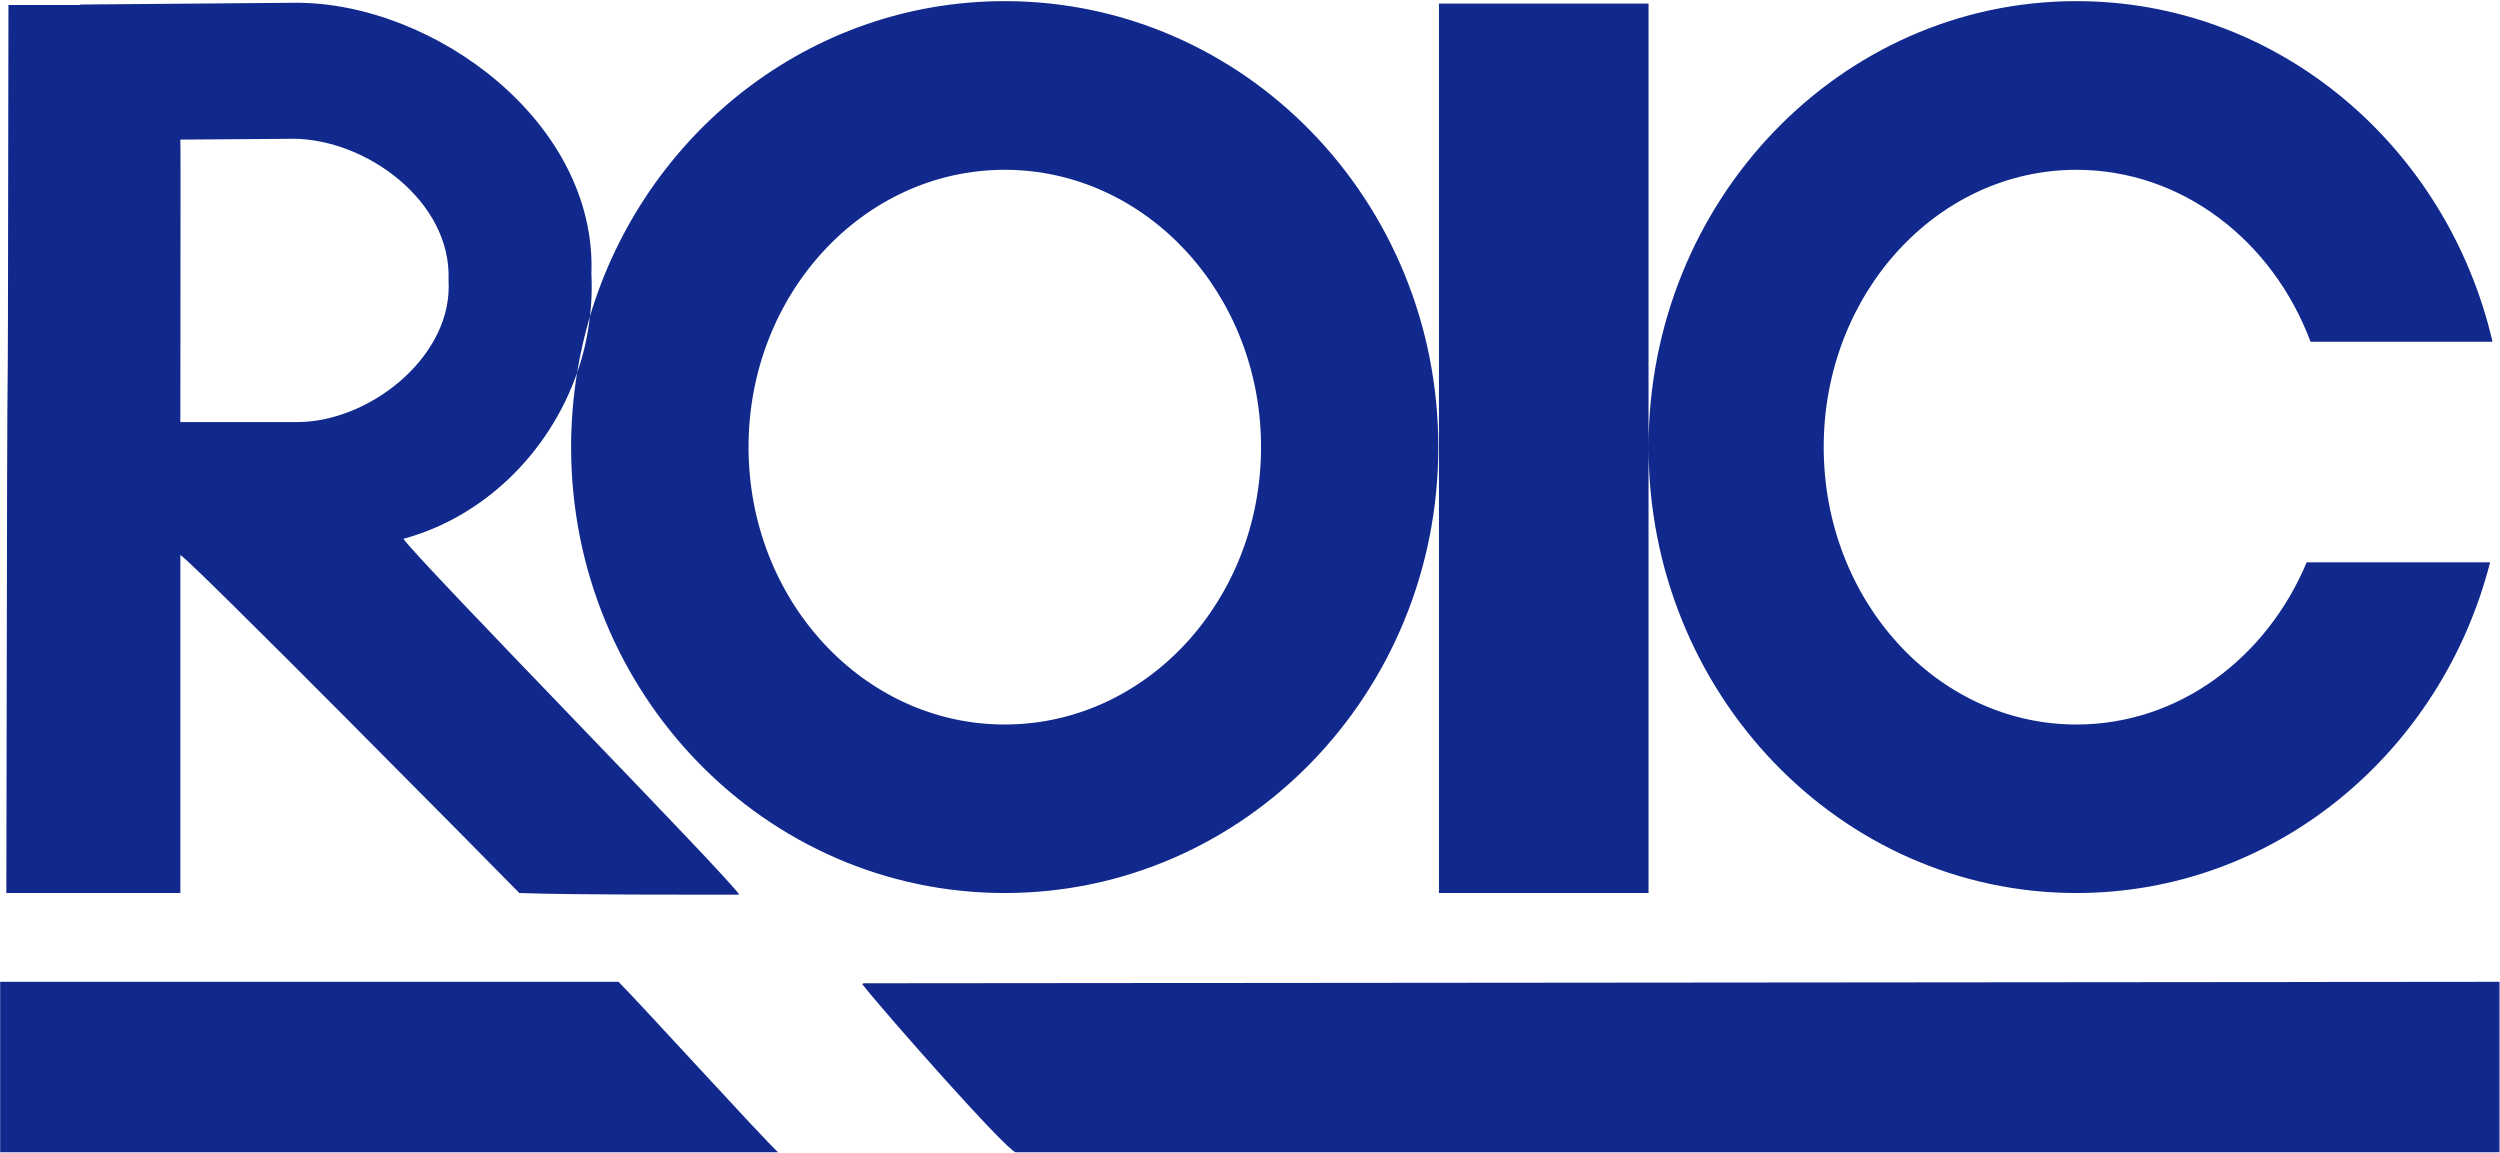 <svg version="1.2" xmlns="http://www.w3.org/2000/svg" viewBox="0 0 1540 710" width="1540" height="710"><style>.a{fill:#11298d}</style><path fill-rule="evenodd" class="a" d="m1539.7 604.8v105h-914.1c-6.4-2-78.7-83.7-94.5-103.6q0.4-0.2 0.9-0.5 503.9-0.5 1007.7-0.9z"/><path fill-rule="evenodd" class="a" d="m479.3 709.8h-479.2v-105h380.9c13.7 13.7 87.5 94.9 98.3 105z"/><path fill-rule="evenodd" class="a" d="m886 275.4c0 151.7-119.5 274.7-267.1 274.7-147.5 0-267.1-123-267.1-274.7 0-15.6 1.3-30.9 3.7-45.8 3.9-11.1 6.6-22.7 7.9-34.7 33.5-112.4 135.2-194.2 255.5-194.2 147.6 0 267.1 123 267.1 274.7zm-109.2 0c0-94.3-70.7-170.8-157.9-170.8-87.1 0-157.8 76.5-157.8 170.8 0 94.4 70.7 170.9 157.8 170.9 87.2 0 157.9-76.5 157.9-170.9zm644.1 71h113c-30 117.3-132.7 203.7-254.8 203.7-145.6 0-263.6-123-263.6-274.7 0-151.7 118-274.7 263.6-274.7 124.2 0 228.3 89.4 256.3 209.8h-112.1c-23.3-62.2-79.1-105.9-144.2-105.9-86 0-155.7 76.5-155.7 170.8 0 94.4 69.7 170.9 155.7 170.9 63 0 117.2-41 141.8-99.9zm-405.4-344.2v547.9h-129.1v-547.9zm-560.2 548.9c-31.6 0-101 0.2-135.4-1-15.5-15.9-202.6-205.2-208.8-208.2v208.2h-107.2c0.8-539.9 0.8-109.5 1.3-547h44.1v-0.3l133.2-1.1c84.9 0 185.3 73.6 181.8 167q0.2 4 0.2 7.9 0 9.3-1.1 18.3c-3.3 11.3-6 22.9-7.9 34.7-17.3 49.7-57.9 89.1-107 102.3 9.2 13.6 203.9 212 206.8 219.2zm-272.2-291.1c43.5 0 93.3-38.5 93.3-83.4q0-2.1-0.1-4.1c1.9-48.7-51.1-87-95.9-87l-69.3 0.5c0.3 1-0.1 160.6 0 174z"/></svg>